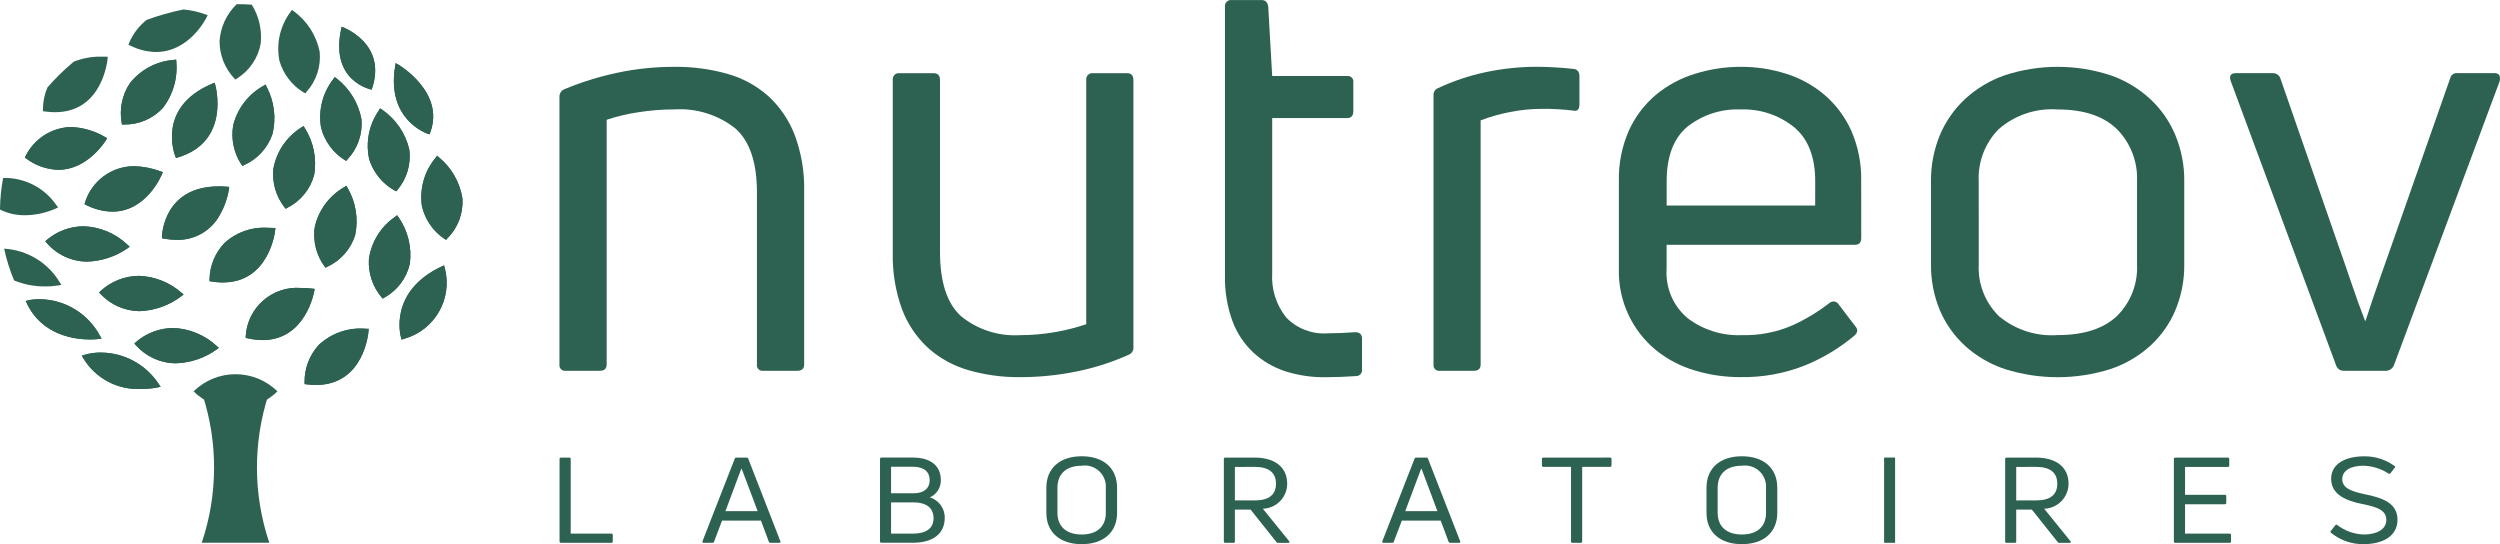 <?xml version="1.0" encoding="UTF-8"?>
<svg xmlns="http://www.w3.org/2000/svg" xmlns:i="http://ns.adobe.com/AdobeIllustrator/10.0/" id="Calque_1" version="1.1" viewBox="0 0 188.995 41.139">
  <defs>
    <style>
      .st0 {
        fill: #2d6252;
      }
    </style>
  </defs>
  <path class="st0" d="M42.418,41.037c-.074,0-.117-.035-.117-.097v-6.246c0-.063.039-.098.117-.098h.617c.059-.012.11.039.11.098v5.644h3.074c.07,0,.105.035.105.098v.504c0,.062-.035.097-.105.097h-3.801ZM42.418,41.037"></path>
  <path class="st0" d="M53.195,41.037c-.078,0-.109-.043-.09-.117l2.442-6.246c.015-.051.062-.082.117-.082h.774c.058-.004.109.031.128.082l2.43,6.246c.031.074-.008.117-.09.117h-.652c-.059.004-.109-.027-.129-.078l-.598-1.605h-2.941l-.606,1.605c-.019.051-.074.086-.128.078h-.657ZM54.844,38.639h2.433l-1.203-3.192h-.039l-1.191,3.192ZM54.844,38.639"></path>
  <path class="st0" d="M70.293,37.603c.687.203,1.152.847,1.125,1.566,0,1.172-.887,1.863-2.414,1.863h-2.356c-.074,0-.121-.031-.121-.093v-6.246c0-.067.043-.102.121-.102h2.368c1.398,0,2.109.676,2.109,1.695.016.567-.313,1.09-.832,1.317M69.016,35.286h-1.653v2.004h1.715c.715,0,1.203-.328,1.203-1.004,0-.613-.429-1-1.261-1M69.02,40.341c.957,0,1.554-.367,1.554-1.172,0-.711-.469-1.187-1.5-1.187h-1.711v2.359h1.657ZM69.02,40.341"></path>
  <path class="st0" d="M81.777,41.138c-1.656,0-2.675-.91-2.675-2.363v-1.903c0-1.476,1.019-2.379,2.675-2.379s2.672.903,2.672,2.379v1.903c0,1.453-1.019,2.363-2.672,2.363M81.777,40.407c1.164,0,1.821-.613,1.821-1.632v-1.903c.058-1.008-.825-1.812-1.821-1.664-1.168,0-1.836.613-1.836,1.664v1.903c0,1.019.668,1.632,1.836,1.632"></path>
  <path class="st0" d="M96.629,41.037c-.055.008-.106-.019-.137-.062l-1.949-2.449h-1.188v2.414c.004.058-.046.105-.109.097h-.609c-.075,0-.117-.035-.117-.097v-6.246c0-.067.039-.102.117-.102h2.207c1.539,0,2.465.73,2.465,1.976,0,1.024-.817,1.86-1.84,1.891l1.988,2.453c.059.074.02.125-.066.125h-.762ZM93.355,35.299v2.531h1.5c1.059,0,1.606-.414,1.606-1.262s-.547-1.273-1.606-1.273l-1.5.004ZM93.355,35.299"></path>
  <path class="st0" d="M104.586,41.037c-.074,0-.106-.043-.086-.117l2.438-6.246c.015-.051.062-.082.117-.082h.773c.055-.004.106.031.125.082l2.434,6.246c.027.074-.012.117-.09.117h-.656c-.055.004-.106-.027-.129-.078l-.598-1.605h-2.937l-.61,1.605c-.015.051-.07.086-.125.078h-.656ZM106.234,38.639h2.43l-1.195-3.192h-.039l-1.196,3.192ZM106.234,38.639"></path>
  <path class="st0" d="M121.711,34.591c.059-.008.113.039.117.102v.503c0,.063-.051.098-.117.098h-2.102v5.645c0,.062-.05.097-.117.097h-.609c-.067,0-.117-.035-.117-.097v-5.645h-2.09c-.071,0-.11-.031-.11-.098v-.503c-.004-.059.051-.11.11-.098l5.035-.004ZM121.711,34.591"></path>
  <path class="st0" d="M131.684,41.138c-1.657,0-2.676-.91-2.676-2.363v-1.903c0-1.476,1.019-2.379,2.676-2.379s2.675.903,2.675,2.379v1.903c0,1.453-1.019,2.363-2.675,2.363M131.684,40.407c1.168,0,1.824-.613,1.824-1.632v-1.903c.058-1.008-.824-1.812-1.824-1.664-1.168,0-1.832.613-1.832,1.664v1.903c0,1.019.668,1.632,1.832,1.632"></path>
  <path class="st0" d="M142.461,34.591h.777c.016,0,.028.016.028.031v6.383c0,.016-.012.031-.032.031h-.769c-.016,0-.031-.015-.031-.031v-6.383c0-.015.011-.031.027-.031h0ZM142.461,34.591"></path>
  <path class="st0" d="M155.691,41.037c-.054.008-.105-.019-.136-.062l-1.95-2.449h-1.183v2.414c0,.062-.039.097-.11.097h-.605c-.078,0-.121-.035-.121-.097v-6.246c0-.067.043-.102.121-.102h2.203c1.539,0,2.469.73,2.469,1.976-.004,1.024-.82,1.86-1.844,1.891l1.988,2.453c.063.074.02.125-.066.125h-.766ZM152.422,35.299v2.531h1.5c1.055,0,1.605-.414,1.605-1.262s-.55-1.273-1.605-1.273l-1.5.004ZM152.422,35.299"></path>
  <path class="st0" d="M165.184,40.338h3.371c.058-.008.109.039.105.098v.504c0,.066-.039.097-.105.097h-4.098c-.074,0-.117-.031-.117-.097v-6.243c0-.066.039-.105.117-.105h3.961c.059-.004.113.043.109.105v.504c0,.059-.05.106-.109.098h-3.234v2.105h3.007c.063-.007.118.047.11.11v.496c.008.062-.047.117-.11.109h-3.007v2.219ZM165.184,40.338"></path>
  <path class="st0" d="M178.676,41.138c-.891.012-1.758-.293-2.449-.856-.055-.027-.067-.101-.02-.144l.332-.422c.031-.055.102-.07.149-.027.582.445,1.289.699,2.019.718.891,0,1.695-.343,1.695-1.097s-.714-.985-1.832-1.211c-1.187-.239-2.34-.699-2.34-1.895s1.153-1.707,2.5-1.707c.817-.008,1.618.242,2.278.723.066.012.086.094.031.133l-.324.425c-.035.051-.11.059-.156.016-.567-.367-1.223-.57-1.899-.586-.933,0-1.59.356-1.59,1.012,0,.683.688.93,1.715,1.144,1.301.27,2.461.649,2.461,1.93s-1.187,1.844-2.566,1.844"></path>
  <path class="st0" d="M29.875,4.99l.039-.218.191.109c.04.023,3.559,2.086,2.418,5.137l-.05.136-.141-.043c-.027-.011-3.148-1.035-2.457-5.121M28.73,8.189l.153.101c1.031.703,1.762,1.766,2.055,2.981.156,1.105-.168,2.226-.887,3.078l-.09.113-.129-.062c-.91-.508-1.598-1.348-1.914-2.34-.293-1.285-.031-2.633.723-3.711l.089-.16ZM25.828,2.021s3.516,1.226,2.266,4.754c0,0-3.258-.61-2.266-4.754M25.199,5.978l.106-.153.148.11c.985.765,1.652,1.867,1.875,3.093.09,1.114-.293,2.211-1.062,3.024l-.094.113-.125-.074c-.883-.559-1.52-1.434-1.777-2.445-.219-1.301.121-2.629.933-3.668M26.852,17.767c-.332,1.066-1.102,1.937-2.114,2.402l-.129.066-.089-.117c-.61-.847-.872-1.898-.731-2.933.281-1.285,1.098-2.391,2.242-3.043l.149-.102.093.153c.629,1.078.836,2.351.579,3.57M22.789,9.635l.149-.106.101.149c.668,1.055.922,2.316.711,3.547-.289,1.078-1.023,1.98-2.023,2.48l-.129.074-.094-.109c-.641-.828-.942-1.867-.84-2.906.234-1.297,1.004-2.434,2.121-3.129M17.625,9.482c.313-1.27,1.141-2.356,2.289-2.993l.152-.101.086.164c.582,1.101.743,2.375.446,3.582-.356,1.047-1.133,1.898-2.145,2.344l-.129.066-.086-.121c-.566-.871-.785-1.918-.613-2.941M17.145,14.114l.179.016-.019.176c-.106.672-.332,1.316-.668,1.902-.633,1.207-1.895,1.953-3.258,1.926-.332-.004-.664-.035-.992-.098l-.145-.027v-.145c0-.039.102-3.773,4.289-3.773.196,0,.403.004.61.023M13.879,22.259l-.156.125c-.911.699-2.02,1.098-3.168,1.141-1.121-.012-2.192-.481-2.957-1.301l-.106-.11.11-.113c.793-.73,1.824-1.137,2.902-1.148,1.187.043,2.328.492,3.223,1.281l.152.125ZM16.051,6.326l.172-.074.054.176c.008.047,1.18,4.273-2.824,5.469l-.148.043-.055-.141c-.02-.035-1.469-3.684,2.797-5.473M9.801,6.31c.812-1.035,2.023-1.684,3.336-1.782l.179-.027.016.184c.106,1.242-.254,2.48-1.012,3.468-.758.821-1.828,1.278-2.945,1.258l-.145.008-.031-.144c-.183-1.028.031-2.086.606-2.961M10.098,12.564c.699.015,1.39.148,2.043.39l.168.059-.071.172c-.047.117-1.183,2.816-3.746,2.816-.683-.016-1.359-.187-1.969-.5l-.132-.062.039-.145c.508-1.605,1.984-2.703,3.668-2.73M1.996,11.997l-.117-.086.062-.129c.649-1.293,1.95-2.129,3.395-2.183.918.031,1.812.293,2.605.758l.161.086-.098.156c-.055.094-1.383,2.238-3.598,2.238-.871-.027-1.711-.32-2.41-.84M3.531,18.364l-.105-.117.113-.109c.777-.66,1.758-1.024,2.777-1.031,1.246.039,2.438.539,3.34,1.406l.149.133-.157.117c-.894.625-1.953.976-3.046,1.012-1.18,0-2.301-.516-3.071-1.411M2.02,22.911l-.075-.156.164-.043c.293-.062.594-.094.895-.09,1.918.02,3.672,1.094,4.566,2.789l.114.188-.215.031c-.227.023-.453.035-.676.035-1.051,0-3.613-.265-4.777-2.75M11.934,29.283c-.411.086-.829.125-1.246.121-1.797.098-3.497-.812-4.415-2.359l-.085-.152.164-.055c.425-.129.867-.191,1.308-.184,1.766.02,3.402.926,4.36,2.407l.125.175-.211.047ZM16.387,26.415c-.903.649-1.977,1.012-3.09,1.047-1.16-.004-2.262-.504-3.031-1.375l-.11-.113.114-.11c.781-.679,1.781-1.058,2.816-1.066,1.23.039,2.402.523,3.301,1.363l.152.129-.152.125ZM16.855,21.353c-.293-.004-.582-.032-.871-.078l-.14-.02v-.152c.023-1.012.418-1.981,1.113-2.715.883-.824,2.063-1.246,3.266-1.172.132,0,.273.004.418.012l.183.011-.019.176c0,.039-.434,3.93-3.946,3.93M19.859,25.704c-.386,0-.769-.047-1.144-.133l-.141-.031.008-.144c.133-2.164,2.016-3.801,4.18-3.629.281,0,.562.015.843.05l.18.02-.027.176c-.008.039-.637,3.691-3.903,3.691M27.859,25.036c0,.043-.308,4.059-3.972,4.059-.239,0-.473-.016-.707-.047l-.145-.016-.008-.148c-.011-1.035.368-2.031,1.059-2.797.969-.914,2.285-1.367,3.609-1.238h.18l-.016.187ZM29.062,22.497l-.124.074-.098-.105c-.672-.801-1.012-1.824-.953-2.867.179-1.305.906-2.473,1.992-3.215l.144-.109.106.148c.711,1.027,1.016,2.277.855,3.516-.246,1.086-.945,2.019-1.922,2.558M30.555,25.614l-.192.063-.054-.192c-.016-.035-.969-3.418,3.05-5.328l.211-.097.059.222c.601,2.317-.766,4.688-3.074,5.332M33.723,18.134l-.121-.074c-.868-.582-1.477-1.477-1.707-2.493-.184-1.304.191-2.628,1.035-3.64l.109-.149.137.11c.965.793,1.601,1.914,1.789,3.144.062,1.118-.356,2.203-1.145,2.993l-.097.109ZM33.723,18.134"></path>
  <path class="st0" d="M30.125,16.423l-.102-.152-.144.113c-1.09.742-1.813,1.906-1.992,3.211-.059,1.047.281,2.074.953,2.875l.098.105.124-.078c.977-.539,1.676-1.472,1.922-2.562.161-1.235-.144-2.489-.855-3.516"></path>
  <path class="st0" d="M24.082,26.096c-.695.765-1.07,1.765-1.062,2.797l.007.148.145.02c.234.031.469.047.707.047,3.668,0,3.976-4.02,3.976-4.063l.008-.18h-.179c-1.325-.129-2.637.321-3.606,1.235"></path>
  <path class="st0" d="M7.66,26.65c-.441-.008-.883.054-1.305.183l-.167.059.085.148c.918,1.551,2.618,2.461,4.415,2.363.417.004.835-.035,1.246-.117l.214-.051-.128-.175c-.958-1.481-2.594-2.387-4.36-2.407"></path>
  <path class="st0" d="M28.098,6.775c1.25-3.528-2.266-4.754-2.266-4.754-.996,4.144,2.266,4.754,2.266,4.754"></path>
  <path class="st0" d="M27.914,12.057c.316.996,1.004,1.836,1.918,2.34l.129.07.086-.117c.719-.852,1.043-1.969.887-3.074-.289-1.211-1.02-2.278-2.051-2.985l-.153-.097-.089.156c-.754,1.082-1.016,2.429-.727,3.711"></path>
  <path class="st0" d="M26.031,14.143c-1.144.652-1.957,1.761-2.242,3.047-.141,1.035.121,2.086.731,2.933l.089.117.129-.07c1.012-.461,1.782-1.336,2.114-2.402.253-1.223.046-2.496-.582-3.574l-.094-.153-.145.102ZM26.031,14.143"></path>
  <path class="st0" d="M23.781,21.841l-.179-.02c-.282-.031-.563-.046-.844-.046-2.164-.172-4.047,1.46-4.184,3.625l-.004.144.141.031c.375.086.758.133,1.141.137,3.265,0,3.894-3.656,3.902-3.691l.027-.18ZM23.781,21.841"></path>
  <path class="st0" d="M13.09,24.794c-1.039.008-2.039.391-2.82,1.074l-.114.11.11.113c.765.867,1.871,1.371,3.031,1.375,1.109-.035,2.183-.399,3.086-1.051l.16-.117-.152-.129c-.899-.84-2.071-1.328-3.301-1.375"></path>
  <path class="st0" d="M7.465,25.626l.215-.031-.11-.184c-.894-1.699-2.644-2.769-4.562-2.793-.301-.004-.598.024-.891.09l-.172.043.078.156c1.161,2.485,3.723,2.754,4.77,2.754.227,0,.453-.011.676-.035"></path>
  <path class="st0" d="M26.047,12.088l.125.074.094-.109c.765-.813,1.152-1.91,1.062-3.024-.223-1.226-.89-2.328-1.875-3.093l-.148-.11-.106.149c-.812,1.039-1.148,2.371-.929,3.668.261,1.011.894,1.886,1.777,2.445"></path>
  <path class="st0" d="M21.504,15.669l.094.113.129-.074c.996-.504,1.734-1.406,2.023-2.484.211-1.231-.043-2.492-.711-3.547l-.101-.149-.149.102c-1.117.699-1.891,1.836-2.125,3.133-.102,1.039.199,2.078.84,2.906"></path>
  <path class="st0" d="M20.797,17.423l.019-.176-.183-.012c-.149-.007-.285-.011-.422-.011-1.199-.074-2.383.347-3.262,1.168-.695.738-1.09,1.707-1.113,2.718v.149l.144.023c.286.047.575.075.868.075,3.515,0,3.945-3.887,3.945-3.926"></path>
  <path class="st0" d="M7.602,22.002l-.11.113.11.11c.765.82,1.832,1.289,2.953,1.297,1.148-.043,2.257-.442,3.172-1.141l.156-.121-.156-.125c-.895-.785-2.036-1.238-3.223-1.281-1.078.011-2.109.418-2.902,1.148"></path>
  <path class="st0" d="M4.426,21.575l.215-.047-.121-.179c-.891-1.496-2.469-2.449-4.208-2.551.176.824.43,1.625.754,2.402.743.305,1.536.461,2.34.453.34.004.684-.023,1.024-.078"></path>
  <path class="st0" d="M21.121,4.579c.281,1.008.938,1.867,1.832,2.41l.129.067.09-.113c.746-.829,1.109-1.934.992-3.047-.25-1.223-.945-2.309-1.953-3.047l-.117-.086-.035-.008-.094.141c-.789,1.054-1.094,2.39-.844,3.683"></path>
  <path class="st0" d="M18.324,12.54l.133-.062c1.008-.45,1.785-1.301,2.141-2.348.297-1.207.136-2.48-.446-3.578l-.086-.164-.148.101c-1.148.637-1.977,1.719-2.289,2.993-.172,1.019.047,2.07.609,2.937l.086.121ZM18.324,12.54"></path>
  <path class="st0" d="M12.25,17.86v.149l.145.027c.324.063.656.094.988.094,1.359.031,2.621-.715,3.258-1.918.332-.59.558-1.234.664-1.906l.023-.176-.18-.016c-.203-.015-.406-.023-.613-.023-4.183,0-4.285,3.734-4.285,3.773"></path>
  <path class="st0" d="M9.645,18.768l.156-.117-.153-.133c-.898-.867-2.086-1.371-3.336-1.414-1.015.007-1.996.375-2.773,1.031l-.117.105.109.118c.766.898,1.883,1.414,3.063,1.421,1.094-.035,2.152-.386,3.051-1.011"></path>
  <path class="st0" d="M13.25,11.803l.055.137.148-.039c4.004-1.204,2.836-5.426,2.824-5.469l-.054-.18-.172.074c-4.27,1.789-2.817,5.438-2.801,5.477"></path>
  <path class="st0" d="M6.43,15.294l-.039.145.129.062c.613.313,1.285.481,1.972.496,2.563,0,3.699-2.703,3.746-2.82l.071-.164-.168-.059c-.653-.246-1.344-.379-2.043-.394-1.684.023-3.164,1.129-3.668,2.734"></path>
  <path class="st0" d="M4.219,15.764l.176-.086-.122-.156c-.859-1.254-2.261-2.024-3.777-2.071-.09,0-.18,0-.262.008-.148.785-.226,1.582-.234,2.383.582.289,1.227.437,1.875.43.809-.004,1.605-.18,2.344-.508"></path>
  <path class="st0" d="M17.695,5.911l.106.106.117-.086c.949-.59,1.602-1.555,1.793-2.656.101-1.02-.133-2.051-.676-2.922-.379-.028-.762-.039-1.14-.039-.762.734-1.223,1.726-1.297,2.781-.004,1.043.386,2.051,1.097,2.816"></path>
  <path class="st0" d="M9.227,9.416l.148-.004c1.117.02,2.187-.437,2.945-1.258.758-.988,1.118-2.226,1.016-3.468l-.02-.184-.179.027c-1.313.098-2.524.747-3.336,1.786-.571.871-.789,1.929-.606,2.961l.032.14ZM9.227,9.416"></path>
  <path class="st0" d="M8.008,10.599l.094-.153-.161-.089c-.793-.465-1.687-.723-2.605-.754-1.445.054-2.746.89-3.395,2.179l-.062.129.117.082c.699.524,1.539.821,2.41.844,2.215,0,3.547-2.148,3.602-2.238"></path>
  <path class="st0" d="M33.57,20.06l-.207.097c-4.019,1.91-3.066,5.293-3.054,5.325l.054.191.188-.063c2.308-.644,3.676-3.015,3.078-5.332l-.059-.218ZM33.57,20.06"></path>
  <path class="st0" d="M32.336,10.11l.137.047.05-.14c1.137-3.051-2.378-5.114-2.414-5.133l-.195-.109-.039.214c-.691,4.09,2.426,5.11,2.461,5.121"></path>
  <path class="st0" d="M34.965,15.033c-.188-1.234-.824-2.355-1.789-3.144l-.141-.113-.105.152c-.844,1.012-1.223,2.332-1.039,3.637.23,1.015.839,1.91,1.707,2.492l.121.074.097-.109c.793-.789,1.207-1.875,1.145-2.989"></path>
  <path class="st0" d="M3.246,8.255l.004.152.145.02c.253.035.511.055.769.055,3.606,0,3.961-3.973,3.965-4.012l.016-.18-.184-.008h-.262c-.726-.015-1.445.114-2.121.379-.715.594-1.383,1.246-1.992,1.949-.223.52-.34,1.083-.34,1.645"></path>
  <path class="st0" d="M9.766,3.239l-.055.145.137.062c.601.305,1.265.473,1.945.485,2.504,0,3.773-2.508,3.824-2.614l.086-.171-.18-.063c-.531-.191-1.085-.316-1.652-.367-.945.191-1.875.457-2.781.785-.582.457-1.039,1.055-1.324,1.738"></path>
  <path class="st0" d="M20.312,29.786c-.839.211-1.703.317-2.57.317-.82,0-1.64-.094-2.437-.286,1.191,3.649,1.172,7.583-.055,11.215h5.109c-1.23-3.644-1.246-7.593-.047-11.25"></path>
  <path class="st0" d="M14.637,29.587c1.758,1.73,4.578,1.73,6.336,0-1.758-1.73-4.578-1.73-6.336,0"></path>
  <path class="st0" d="M42.77,28.032c-.278.039-.516-.199-.477-.48V7.36c-.02-.253.117-.496.348-.605,1.289-.539,2.621-.953,3.984-1.246,1.437-.309,2.906-.461,4.375-.457,1.348-.012,2.688.164,3.98.527,1.145.317,2.204.891,3.09,1.676.887.809,1.571,1.816,2.004,2.938.508,1.359.754,2.808.719,4.261v13.098c0,.32-.176.48-.527.48h-2.567c-.277.039-.519-.199-.476-.48v-13.012c0-2.265-.547-3.875-1.633-4.832-1.301-1.027-2.934-1.539-4.59-1.437-.926,0-1.852.074-2.766.218-.804.121-1.597.309-2.371.567v18.496c0,.32-.172.48-.527.48h-2.566ZM42.77,28.032"></path>
  <path class="st0" d="M85.207,5.532c.316,0,.477.172.477.524v20.148c.035.258-.106.508-.344.61-1.258.562-2.57.988-3.918,1.261-1.418.293-2.863.438-4.313.438-1.316.012-2.625-.164-3.894-.528-1.129-.324-2.168-.894-3.047-1.675-.879-.809-1.559-1.817-1.98-2.938-.493-1.363-.731-2.812-.696-4.265V6.057c-.043-.305.219-.571.528-.524h2.562c.32,0,.48.172.48.524v12.969c0,2.289.528,3.914,1.586,4.875,1.254,1.023,2.848,1.535,4.461,1.437.907,0,1.809-.082,2.7-.238.785-.141,1.554-.336,2.308-.59V6.057c-.043-.305.219-.571.528-.524h2.562ZM85.207,5.532"></path>
  <path class="st0" d="M97.238,24.005c.813.836,1.95,1.273,3.114,1.195.699-.007,1.394-.035,2.089-.086.348,0,.524.161.524.481v2.308c.047.274-.16.524-.434.528-.785.054-1.566.082-2.351.086-1.028.011-2.047-.141-3.028-.453-.886-.293-1.703-.77-2.39-1.399-.711-.664-1.254-1.48-1.59-2.39-.402-1.11-.594-2.282-.567-3.461V.528c-.046-.308.219-.57.528-.523h2.262c.261,0,.421.156.48.477l.301,5.265h5.656c.281-.039.52.199.477.481v2.175c0,.348-.157.524-.477.524h-5.656v11.707c-.078,1.219.301,2.418,1.062,3.371"></path>
  <path class="st0" d="M108.848,28.032c-.278.039-.52-.199-.477-.48V7.228c-.027-.246.113-.477.344-.567,1.14-.535,2.34-.937,3.57-1.199,1.274-.273,2.57-.41,3.875-.414.938.004,1.871.059,2.805.164.289.031.437.219.437.57v2.133c0,.375-.175.528-.527.438-.742-.086-1.488-.129-2.238-.125-.867-.004-1.735.086-2.586.261-.723.145-1.43.348-2.117.61v18.453c0,.32-.172.48-.524.48h-2.562ZM108.848,28.032"></path>
  <path class="st0" d="M140.707,17.978c0,.351-.156.527-.477.527h-14.238v1.824c-.094,1.434.504,2.828,1.613,3.742,1.168.875,2.594,1.321,4.051,1.266,1.321.035,2.637-.215,3.852-.742.996-.453,1.937-1.024,2.804-1.695.223-.188.559-.125.7.128l1.261,1.653c.2.234.172.465-.089.695-1.129.945-2.399,1.707-3.766,2.262-1.543.605-3.191.902-4.852.871-1.164.004-2.324-.164-3.437-.5-1.063-.313-2.055-.828-2.918-1.52-1.844-1.504-2.891-3.777-2.828-6.16v-6.613c-.031-1.324.226-2.641.762-3.856.472-1.039,1.171-1.96,2.046-2.699.871-.718,1.875-1.258,2.957-1.586,1.122-.347,2.29-.527,3.461-.523,1.161-.004,2.313.172,3.418.523,1.059.332,2.043.871,2.891,1.586.867.742,1.555,1.664,2.027,2.699.532,1.215.789,2.532.758,3.856l.004,4.262ZM137.227,13.716c0-1.856-.536-3.227-1.61-4.113-1.133-.907-2.555-1.379-4.004-1.328-1.465-.067-2.902.398-4.051,1.304-1.042.871-1.566,2.25-1.566,4.133v1.828h11.227l.004-1.824ZM137.227,13.716"></path>
  <path class="st0" d="M165.125,19.982c.016,1.195-.215,2.378-.676,3.48-.433,1.027-1.086,1.949-1.914,2.699-.871.782-1.89,1.375-3,1.742-2.59.817-5.371.817-7.965,0-1.109-.367-2.129-.96-3-1.742-.824-.75-1.476-1.672-1.918-2.699-.457-1.102-.687-2.285-.672-3.48v-6.266c-.015-1.203.215-2.395.672-3.508.438-1.039,1.094-1.973,1.918-2.738.868-.797,1.891-1.403,3-1.785,2.59-.844,5.379-.844,7.965,0,1.113.382,2.133.992,3,1.785.828.765,1.481,1.699,1.914,2.738.461,1.113.692,2.305.676,3.508v6.266ZM149.59,19.982c-.078,1.461.476,2.886,1.519,3.914,1.239,1.035,2.829,1.55,4.438,1.437,1.976,0,3.469-.48,4.484-1.437,1.043-1.028,1.598-2.45,1.524-3.914v-6.266c.066-1.477-.485-2.914-1.528-3.961-1.015-.988-2.511-1.48-4.484-1.48-1.617-.114-3.211.418-4.438,1.48-1.039,1.047-1.589,2.484-1.519,3.961l.004,6.266ZM149.59,19.982"></path>
  <path class="st0" d="M177.18,28.032c-.254.008-.485-.152-.567-.39l-7.968-21.5c-.145-.41-.012-.614.394-.614h2.785c.254-.003.485.157.567.395l4.308,12.406c.348.985.692,1.969,1.024,2.957.332.989.687,1.973,1.066,2.961h.043c.316-.988.652-1.972,1-2.961.344-.988.695-1.972,1.043-2.957l4.352-12.406c.054-.258.3-.434.566-.395h2.785c.348,0,.477.204.391.614l-8.004,21.5c-.11.238-.348.39-.61.39h-3.175ZM177.18,28.032"></path>
</svg>
